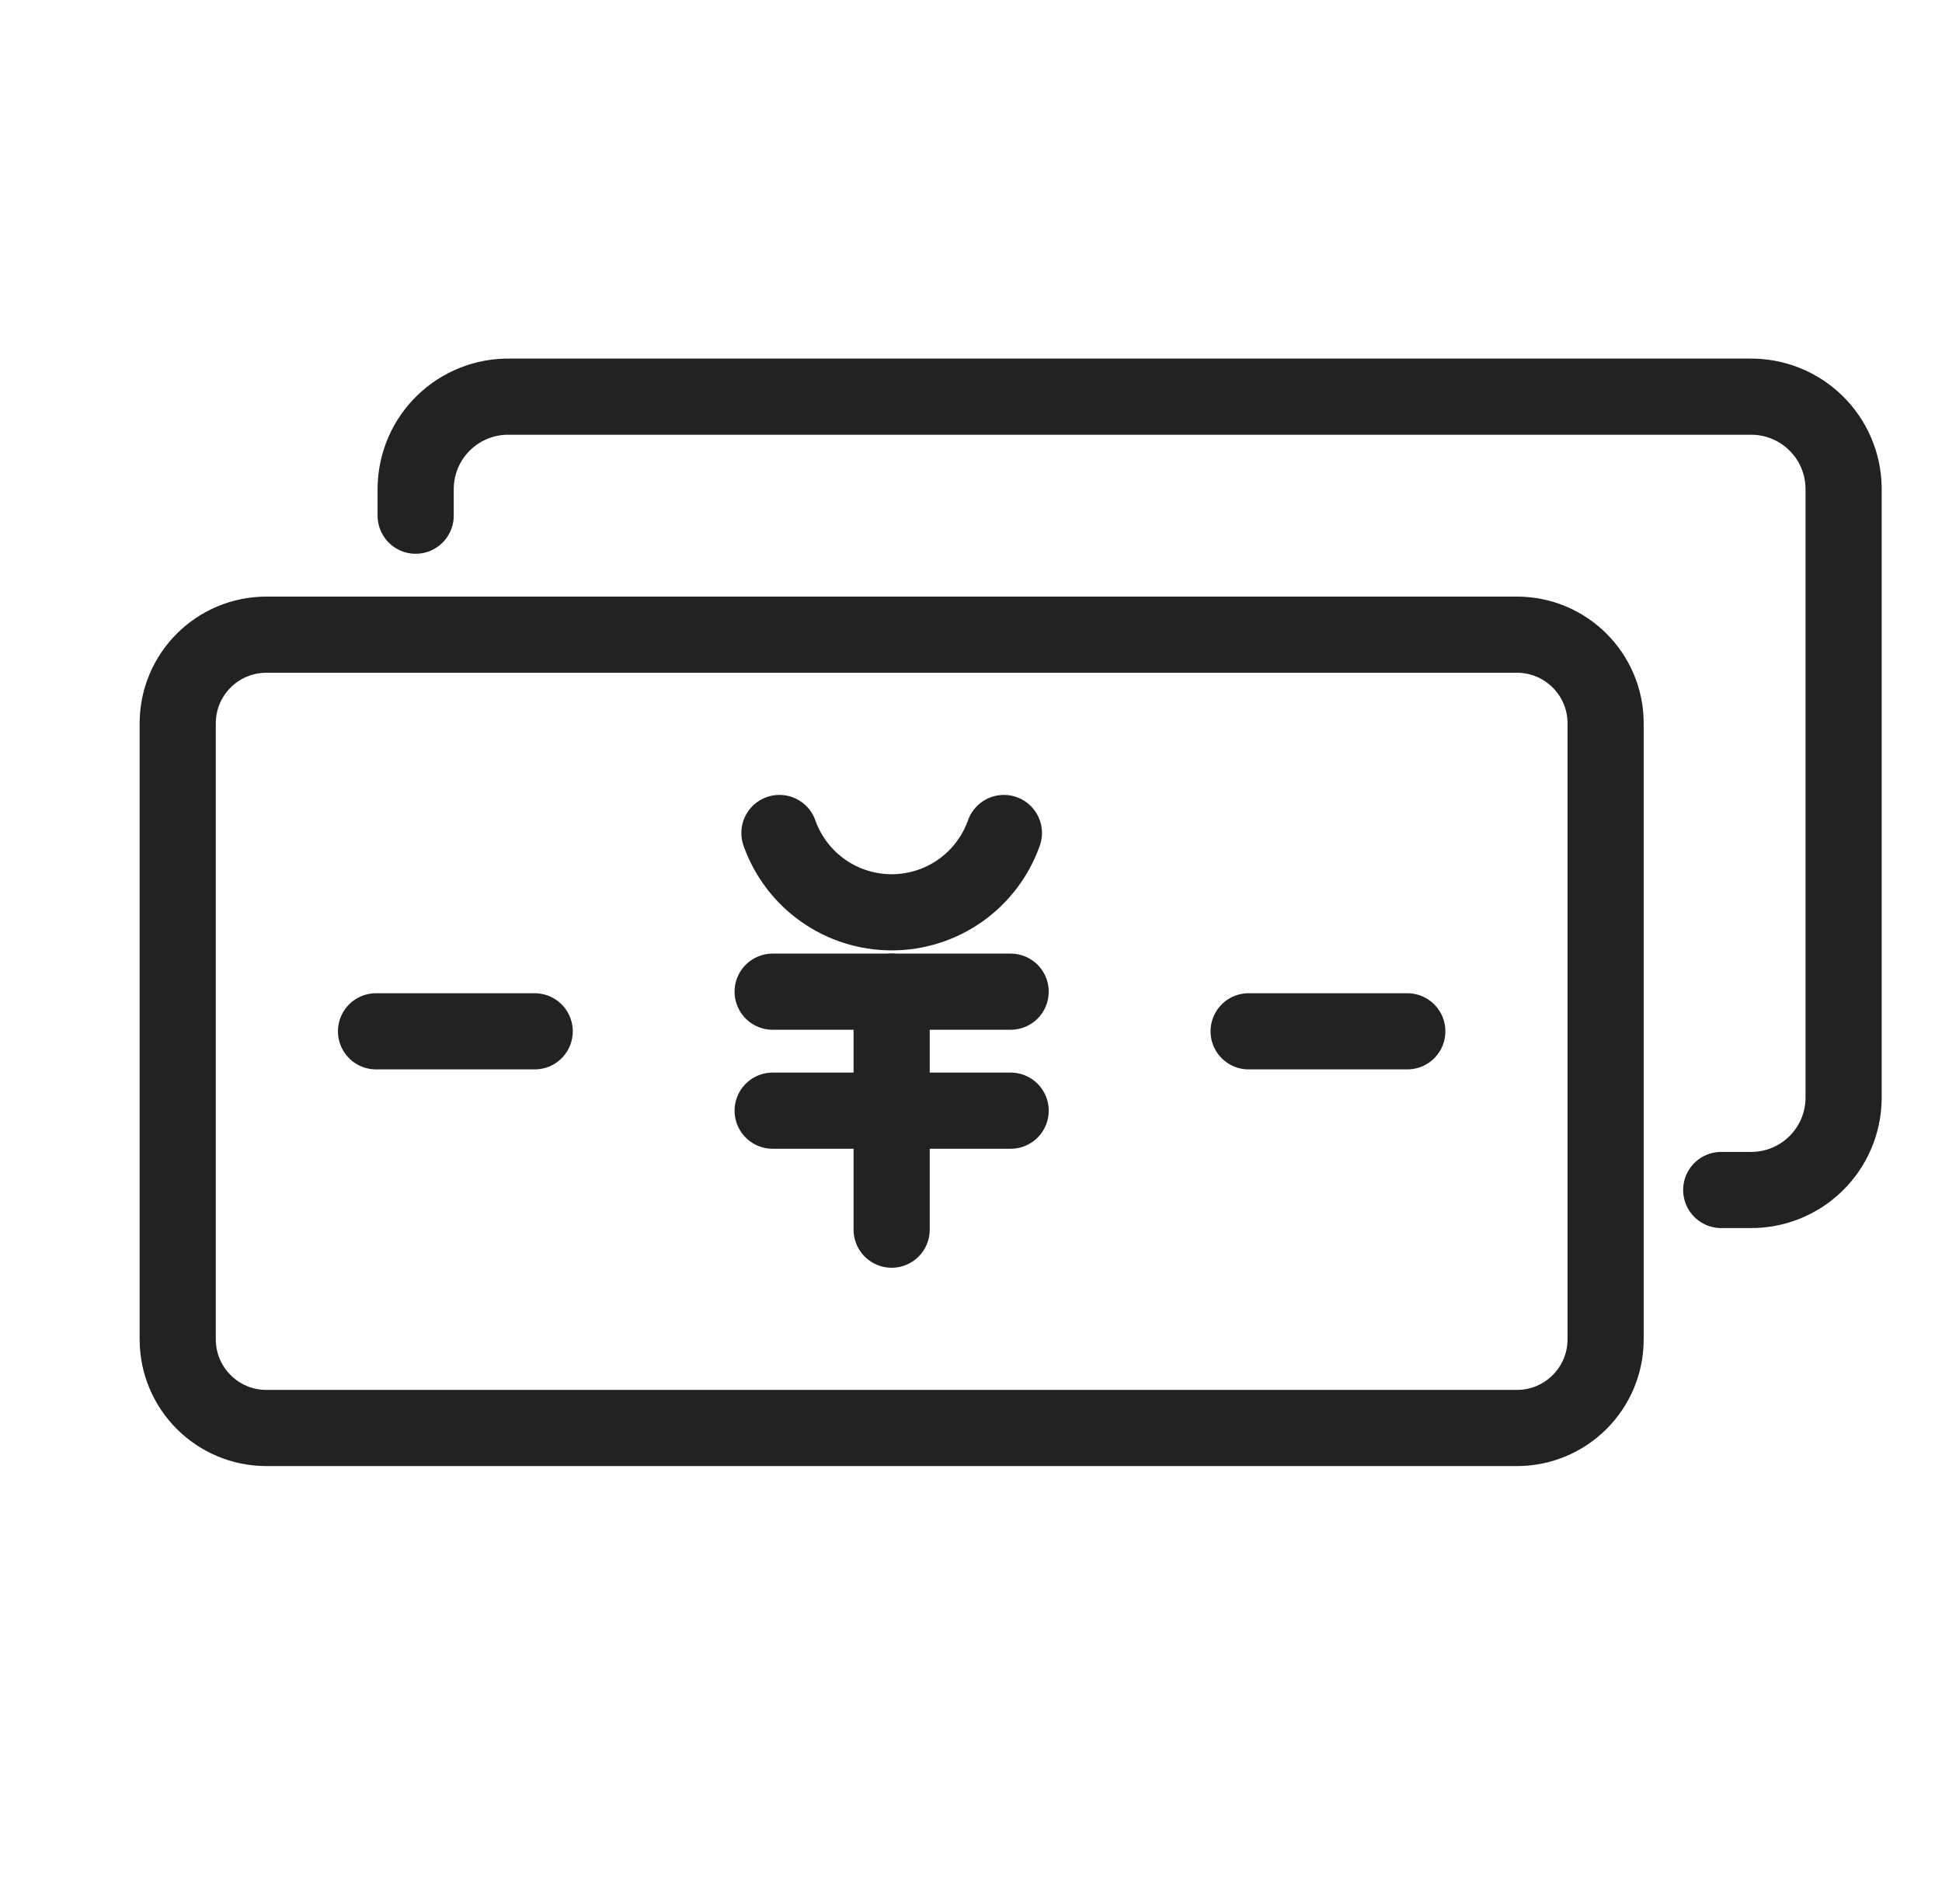 <svg width="51" height="50" viewBox="0 0 51 50" fill="none" xmlns="http://www.w3.org/2000/svg">
<path d="M39.837 16.667H6.996C5.709 16.667 4.667 17.71 4.667 18.996V35.171C4.667 36.457 5.709 37.5 6.996 37.5H39.837C41.124 37.5 42.166 36.457 42.166 35.171V18.996C42.166 17.71 41.124 16.667 39.837 16.667Z" stroke="#222222" stroke-width="2" stroke-linecap="round" stroke-linejoin="round"/>
<path d="M10.916 13.542V12.81C10.926 12.166 11.19 11.552 11.652 11.104C12.113 10.655 12.734 10.408 13.378 10.417H45.955C46.599 10.408 47.22 10.655 47.681 11.104C48.143 11.552 48.407 12.166 48.416 12.81V28.857C48.407 29.501 48.143 30.114 47.681 30.563C47.22 31.012 46.599 31.259 45.955 31.25H45.202" stroke="#222222" stroke-width="2" stroke-linecap="round" stroke-linejoin="round"/>
<path d="M26.364 21.875C26.148 22.484 25.749 23.012 25.221 23.385C24.693 23.758 24.063 23.958 23.416 23.958C22.77 23.958 22.14 23.758 21.612 23.385C21.084 23.012 20.685 22.484 20.469 21.875" stroke="#222222" stroke-width="2" stroke-linecap="round" stroke-linejoin="round"/>
<path d="M20.291 26.042H26.541" stroke="#222222" stroke-width="2" stroke-linecap="round" stroke-linejoin="round"/>
<path d="M20.291 29.167H26.541" stroke="#222222" stroke-width="2" stroke-linecap="round" stroke-linejoin="round"/>
<path d="M23.416 32.292V26.042" stroke="#222222" stroke-width="2" stroke-linecap="round" stroke-linejoin="round"/>
<path d="M9.875 27.083H14.042" stroke="#222222" stroke-width="2" stroke-linecap="round" stroke-linejoin="round"/>
<path d="M32.791 27.083H36.958" stroke="#222222" stroke-width="2" stroke-linecap="round" stroke-linejoin="round"/>
</svg>
